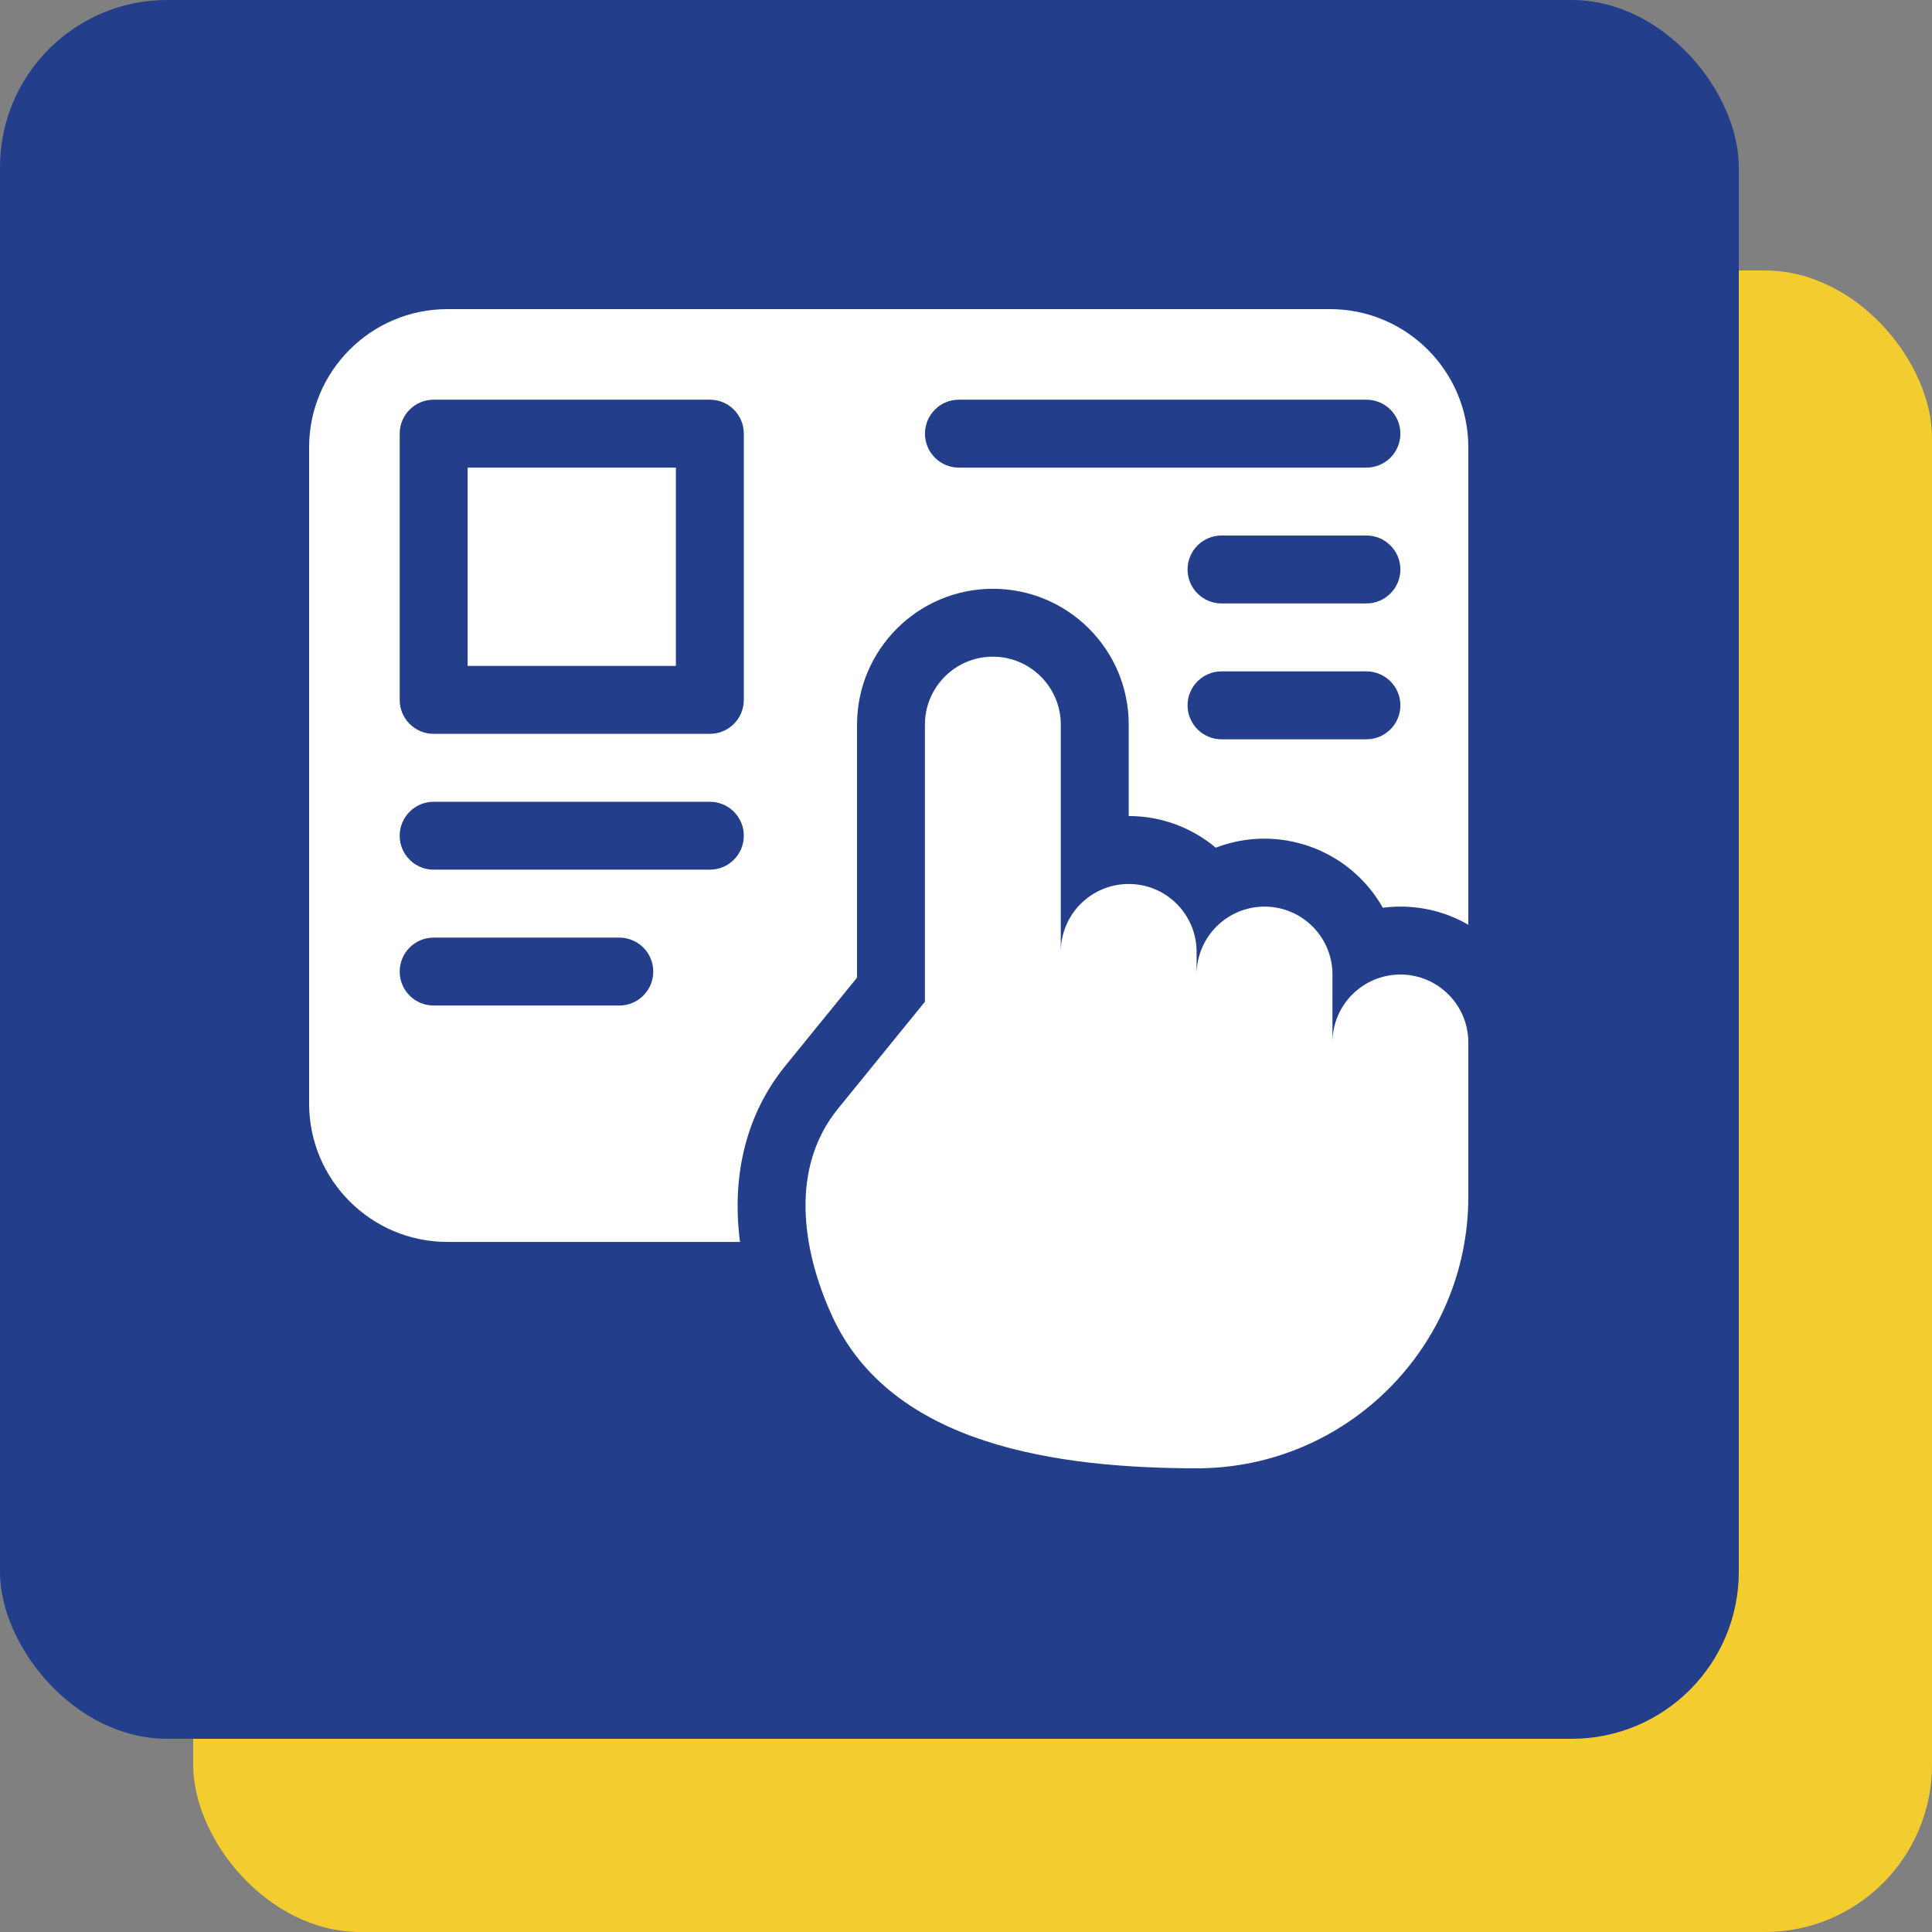 <svg width="50" height="50" viewBox="0 0 50 50" fill="none" xmlns="http://www.w3.org/2000/svg">
<rect x="0" y="0" width="50" height="50" fill="#808080" stroke="none"/>
<rect x="5" y="7" width="45" height="43" rx="4.325" fill="#F3CC30"/>
<rect width="45" height="45" rx="4.325" fill="#233F8C"/>
<g clip-path="url(#clip0_20209_639)">
<path d="M36.242 25.221C35.271 25.221 34.484 26.007 34.484 26.978V25.221C34.484 24.25 33.697 23.463 32.726 23.463C31.756 23.463 30.968 24.25 30.968 25.221V24.635C30.968 23.664 30.181 22.877 29.211 22.877C28.24 22.877 27.453 23.664 27.453 24.635V18.753C27.453 17.783 26.665 16.995 25.695 16.995C24.724 16.995 23.937 17.782 23.937 18.753V25.925C23.188 26.847 22.438 27.77 21.688 28.692C20.437 30.231 20.749 32.341 21.536 34.06C23.068 37.401 27.346 38 31.022 38C32.943 37.985 34.68 37.201 35.94 35.94C37.213 34.668 38 32.91 38 30.969V26.978C38 26.008 37.212 25.221 36.242 25.221Z" fill="white"/>
<path d="M34.423 8H11.577C9.605 8 8 9.605 8 11.577V28.564C8 30.536 9.605 32.141 11.577 32.141H19.151C18.926 30.406 19.32 28.819 20.325 27.583L22.18 25.301V18.753C22.18 16.815 23.757 15.238 25.695 15.238C27.638 15.238 29.211 16.811 29.211 18.753V21.119C30.068 21.119 30.853 21.427 31.464 21.938C33.062 21.323 34.914 21.951 35.787 23.492C36.538 23.395 37.319 23.537 38 23.933V11.577C38 9.605 36.395 8 34.423 8ZM16.027 26.023H11.223C10.737 26.023 10.344 25.63 10.344 25.144C10.344 24.659 10.737 24.265 11.223 24.265H16.027C16.513 24.265 16.906 24.659 16.906 25.144C16.906 25.63 16.513 26.023 16.027 26.023ZM18.371 22.507H11.223C10.737 22.507 10.344 22.114 10.344 21.628C10.344 21.143 10.737 20.75 11.223 20.75H18.371C18.857 20.75 19.25 21.143 19.25 21.628C19.25 22.114 18.857 22.507 18.371 22.507ZM19.25 18.113C19.25 18.598 18.857 18.992 18.371 18.992H11.223C10.737 18.992 10.344 18.598 10.344 18.113V11.223C10.344 10.737 10.737 10.344 11.223 10.344H18.371C18.857 10.344 19.25 10.737 19.25 11.223V18.113ZM35.363 19.133H31.613C31.128 19.133 30.734 18.739 30.734 18.254C30.734 17.769 31.128 17.375 31.613 17.375H35.363C35.848 17.375 36.242 17.769 36.242 18.254C36.242 18.739 35.848 19.133 35.363 19.133ZM35.363 15.617H31.613C31.128 15.617 30.734 15.223 30.734 14.738C30.734 14.253 31.128 13.859 31.613 13.859H35.363C35.848 13.859 36.242 14.253 36.242 14.738C36.242 15.223 35.848 15.617 35.363 15.617ZM35.363 12.102H24.816C24.331 12.102 23.938 11.708 23.938 11.223C23.938 10.738 24.331 10.344 24.816 10.344H35.363C35.848 10.344 36.242 10.738 36.242 11.223C36.242 11.708 35.848 12.102 35.363 12.102Z" fill="white"/>
<path d="M12.102 12.102H17.492V17.234H12.102V12.102Z" fill="white"/>
</g>
<defs>
<clipPath id="clip0_20209_639">
<rect width="30" height="30" fill="white" transform="translate(8 8)"/>
</clipPath>
</defs>
</svg>
